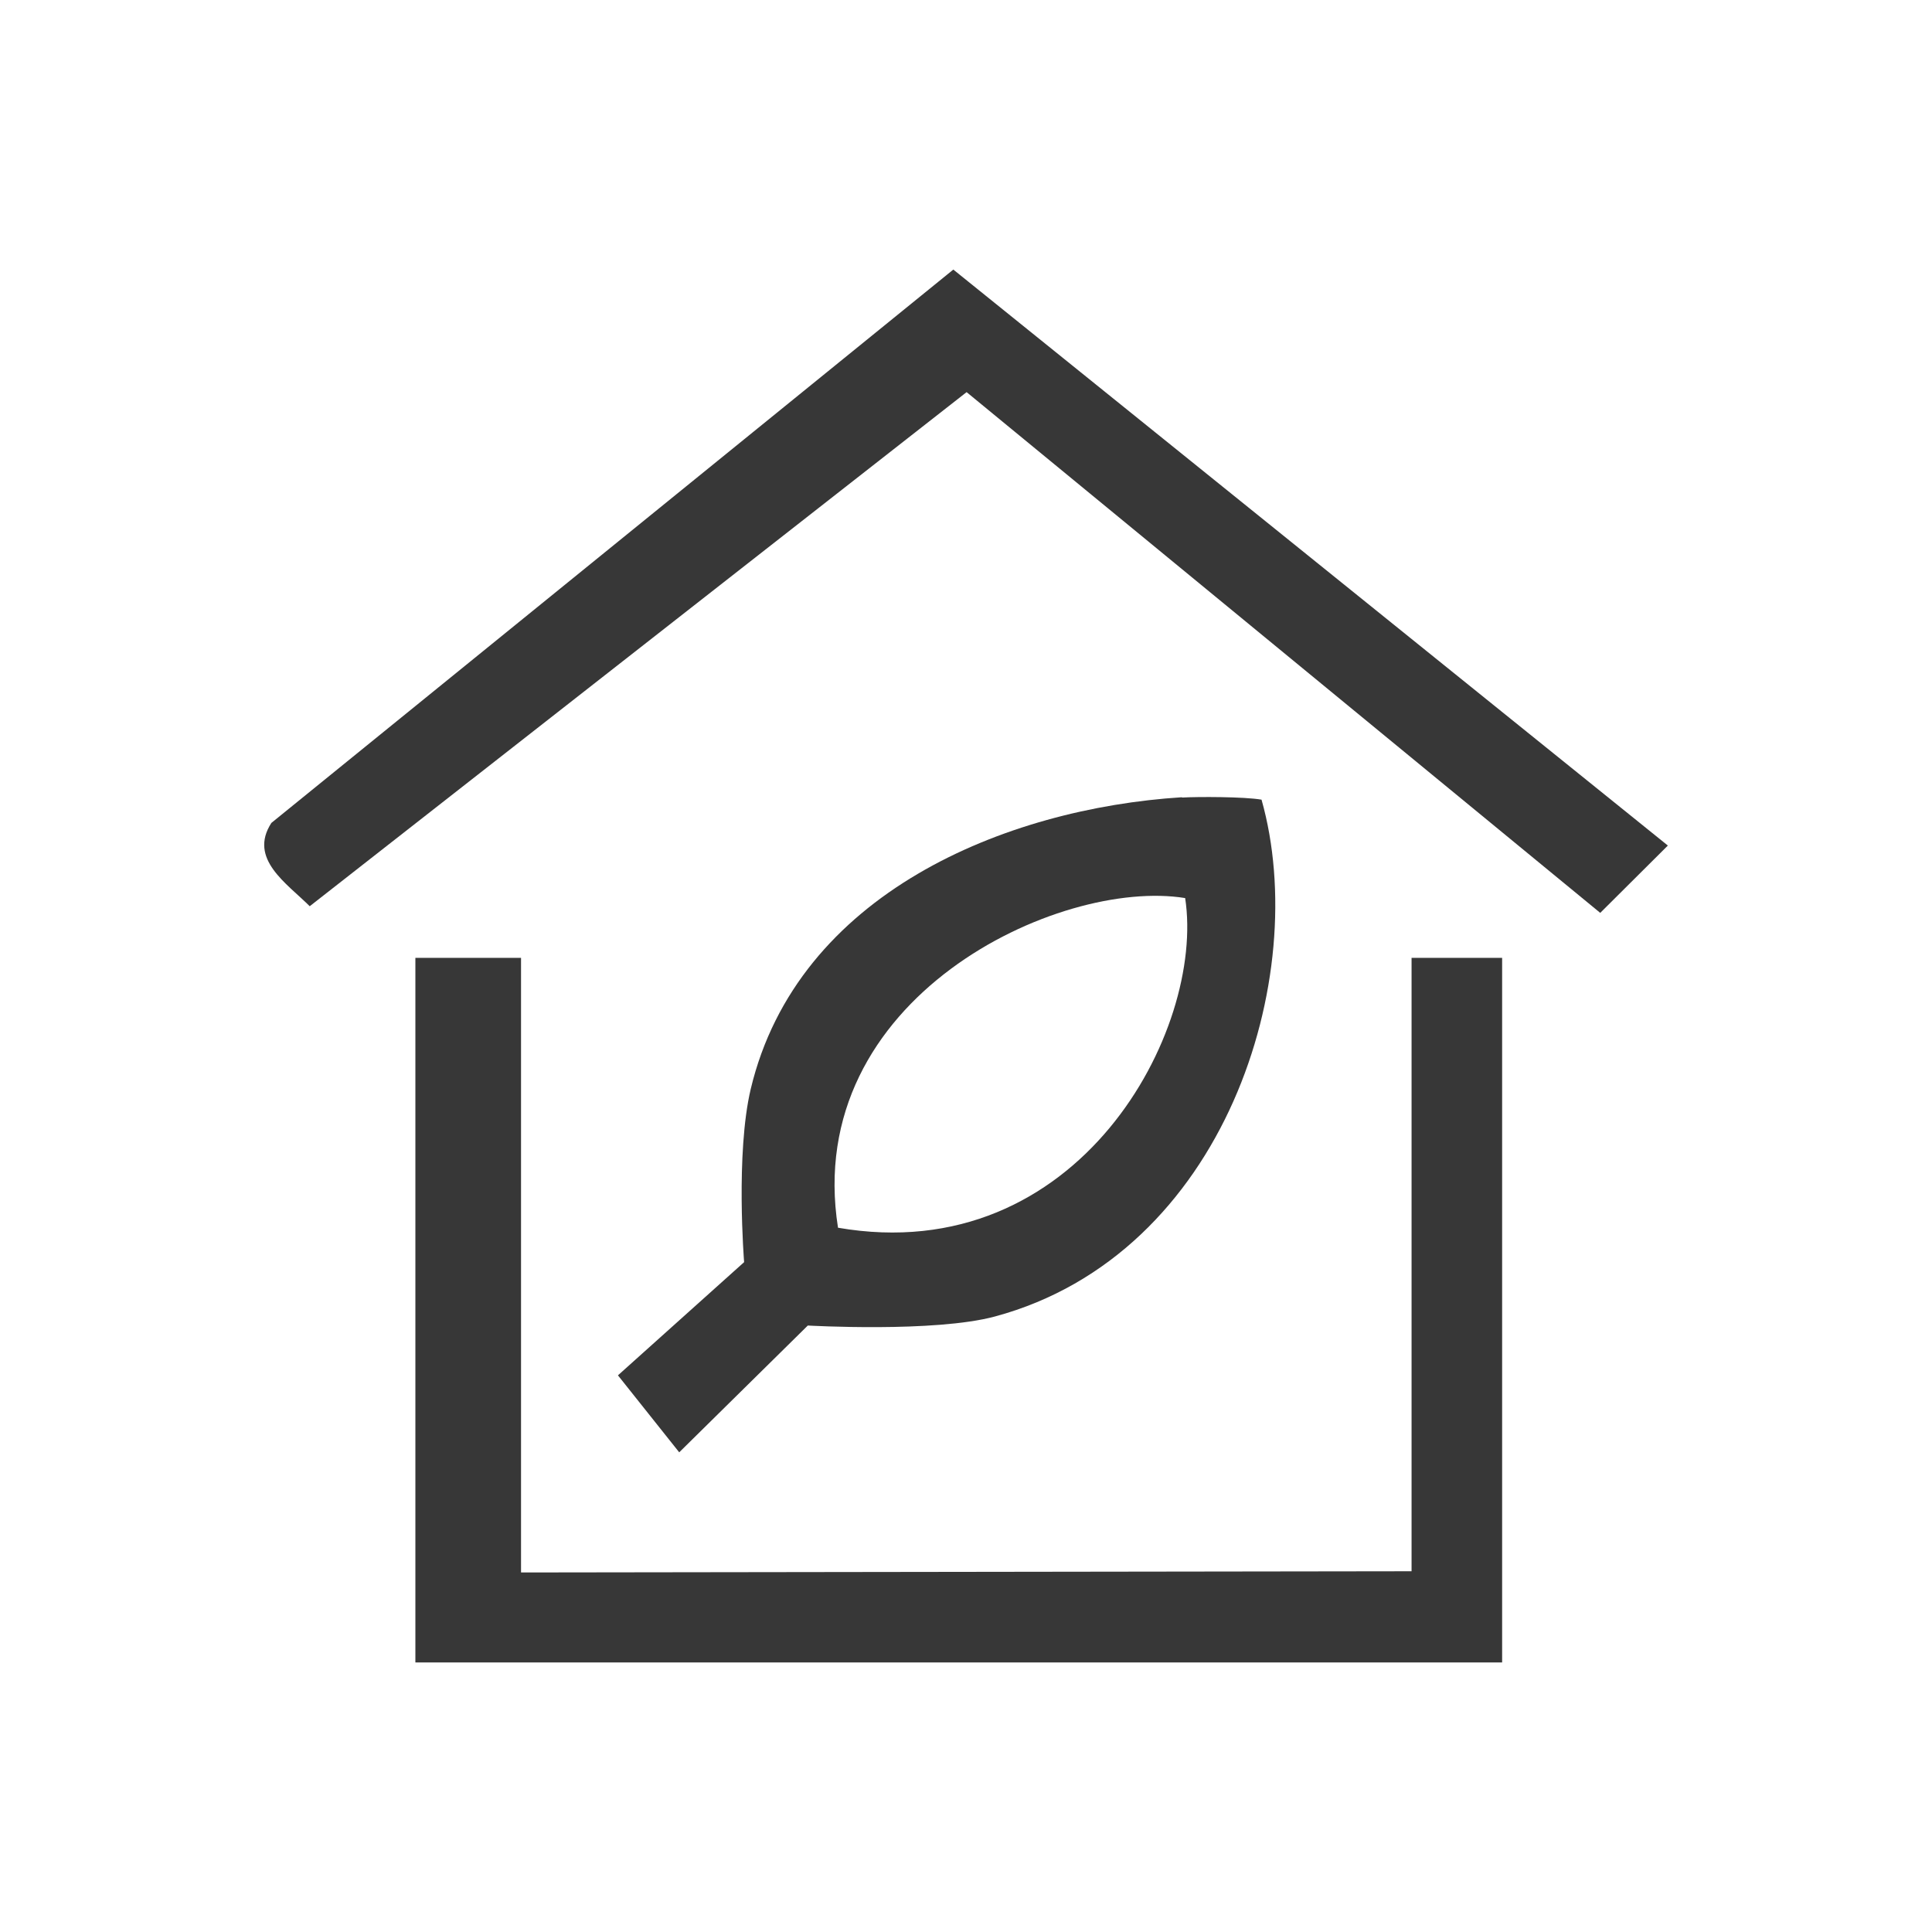 <?xml version="1.0" encoding="UTF-8"?>
<svg id="Line" xmlns="http://www.w3.org/2000/svg" viewBox="0 0 64 64">
  <defs>
    <style>
      .cls-1 {
        fill: #373737;
      }
    </style>
  </defs>
  <polygon class="cls-1" points="17.26 31.73 17.26 52.09 46.76 52.05 46.76 31.73 49.76 31.73 49.76 55.07 13.76 55.07 13.76 31.73 17.26 31.73"/>
  <path class="cls-1" d="M31.58,8.93l23.67,19.08-2.24,2.23-20.99-17.25L10.26,30.02c-.76-.76-2.04-1.57-1.27-2.76L31.58,8.93Z"/>
  <path class="cls-1" d="M39.16,26.42c.51-.03,2.06-.03,2.63.07,1.66,5.87-1.2,15.06-8.83,17.12-2,.54-6.2.3-6.2.3l-4.26,4.2-2.03-2.55,4.18-3.75s-.29-3.59.22-5.74c1.55-6.48,8.44-9.29,14.28-9.66ZM39.26,29.75c-4.17-.68-12.7,3.3-11.5,10.92,7.98,1.38,12.17-6.55,11.5-10.92Z"/>
</svg>